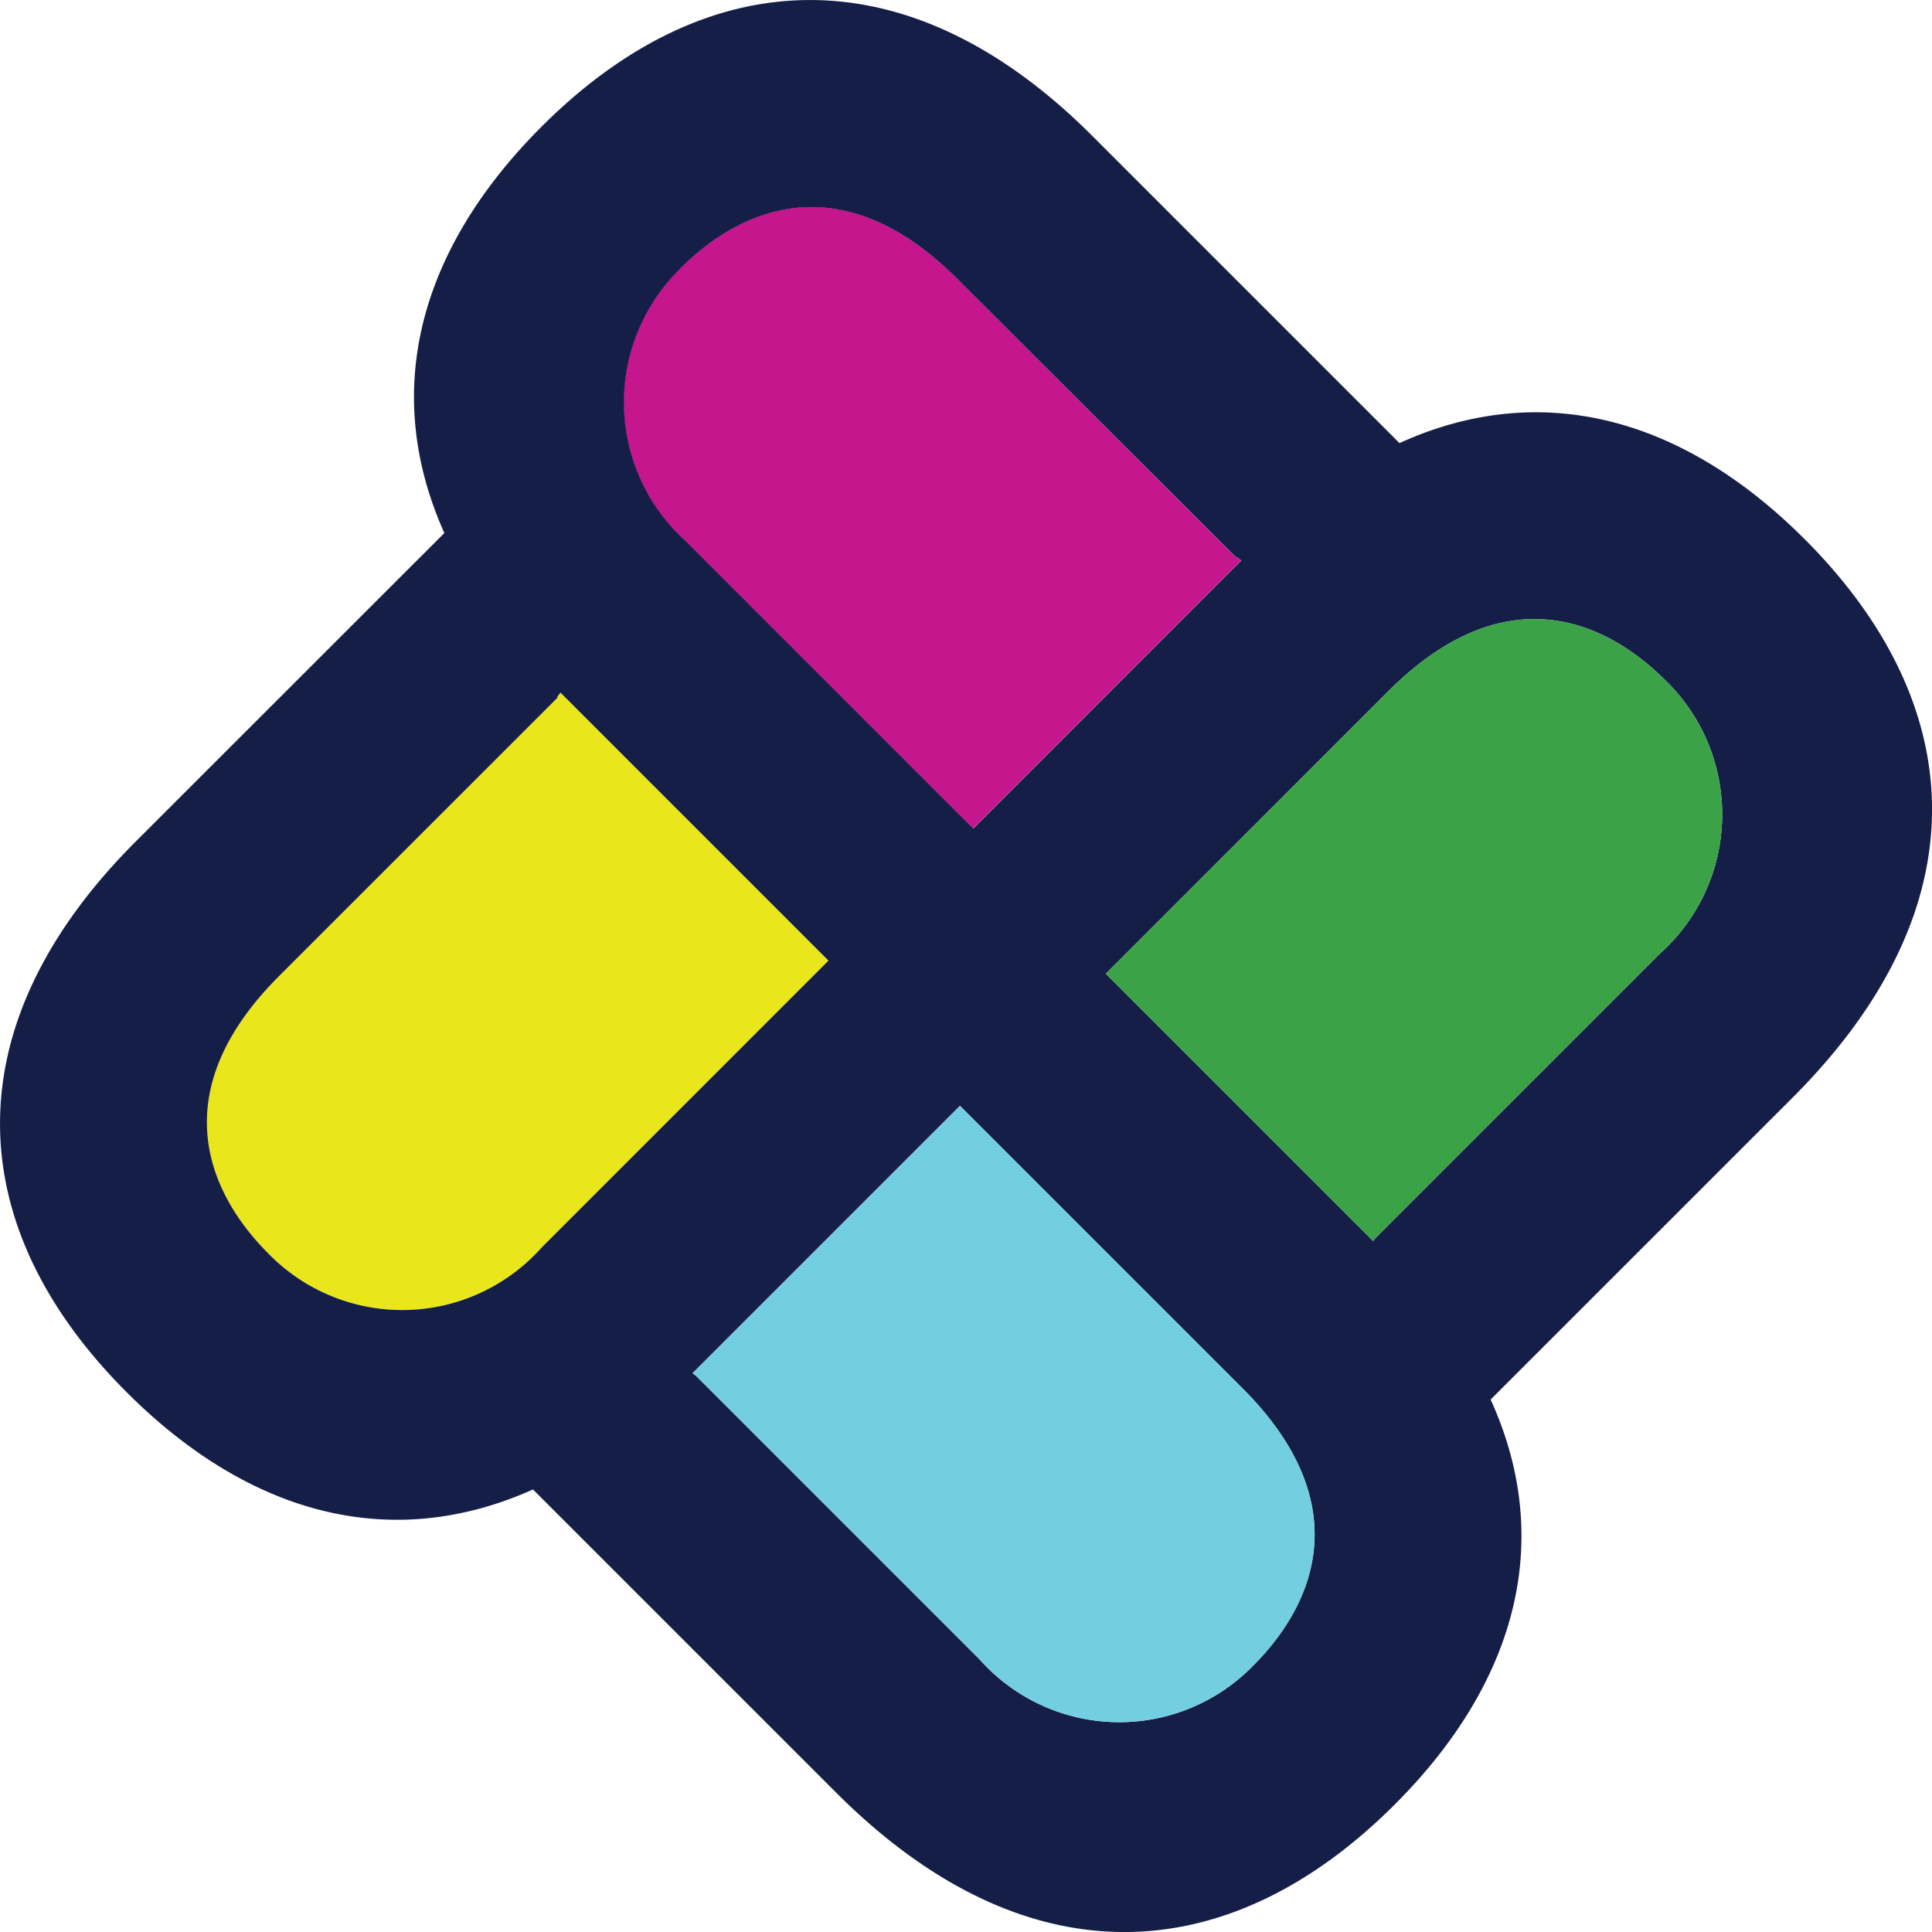 <svg xmlns="http://www.w3.org/2000/svg" width="40" height="40" viewBox="0 0 40 40">
  <g id="Grupo_741" data-name="Grupo 741" transform="translate(0 0)">
    <g id="Grupo_742" data-name="Grupo 742" transform="translate(0 0)">
      <path id="Caminho_804" data-name="Caminho 804" d="M26.586,64.485c-.025.028-.042.06-.068.087l.013.013-5.766,5.767c-2.446,2.446-1.431,4.541-.228,5.743a3.866,3.866,0,0,0,5.662-.121l5.938-5.938Z" transform="translate(-14.982 -50.146)" fill="#e9e61b"/>
      <path id="Caminho_805" data-name="Caminho 805" d="M70.866,26.586c-.028-.025-.059-.043-.086-.07l-.013.013L65,20.763c-2.446-2.446-4.541-1.43-5.743-.228a3.866,3.866,0,0,0,.121,5.662l5.939,5.938Z" transform="translate(-45.171 -14.982)" fill="#c6168d"/>
      <path id="Caminho_806" data-name="Caminho 806" d="M37.356,11.155C34.82,8.619,31.881,7.85,28.975,9.173L22.612,2.81c-3.819-3.82-7.977-3.612-11.4-.188C8.68,5.154,7.88,8.093,9.2,11.035L2.81,17.422C-1.009,21.241-.8,25.4,2.622,28.823c2.532,2.532,5.471,3.332,8.413,2.014l6.275,6.275c3.932,3.932,8.127,3.687,11.57.244,2.536-2.537,3.305-5.475,1.982-8.381l6.251-6.25c3.932-3.932,3.687-8.127.244-11.57m-23.27-5.6c1.2-1.2,3.3-2.218,5.743.228L25.6,11.547l.013-.013c.027.027.058.045.086.07l-5.548,5.549-5.938-5.938a3.866,3.866,0,0,1-.121-5.662m5.931,14.464h0ZM5.553,25.948c-1.2-1.2-2.218-3.3.228-5.743l5.767-5.766-.013-.013c.027-.027.045-.058.07-.086l5.548,5.548-5.938,5.939a3.866,3.866,0,0,1-5.662.121m20.395,8.533a3.866,3.866,0,0,1-5.662-.121l-5.874-5.874c-.022-.022-.048-.037-.071-.058l5.534-5.534,5.845,5.844c2.446,2.446,1.43,4.541.228,5.743m8.413-14.733-5.874,5.874c-.022.022-.037.048-.058.071l-5.534-5.534,5.844-5.845c2.446-2.446,4.541-1.43,5.743-.228a3.866,3.866,0,0,1-.121,5.662" transform="translate(0 0.001)" fill="#151e47"/>
      <path id="Caminho_807" data-name="Caminho 807" d="M75.867,108.807l-5.844-5.844L64.485,108.5c.023.021.051.033.074.055l5.874,5.874a3.867,3.867,0,0,0,5.662.121c1.2-1.2,2.218-3.3-.228-5.743" transform="translate(-50.146 -80.068)" fill="#74cee2"/>
      <path id="Caminho_808" data-name="Caminho 808" d="M114.551,58.913c-1.2-1.2-3.3-2.218-5.743.228l-5.844,5.844,5.536,5.537c.021-.023.033-.051.056-.073l5.874-5.874a3.866,3.866,0,0,0,.121-5.662" transform="translate(-80.069 -44.826)" fill="#3ba248"/>
    </g>
  </g>
</svg>
